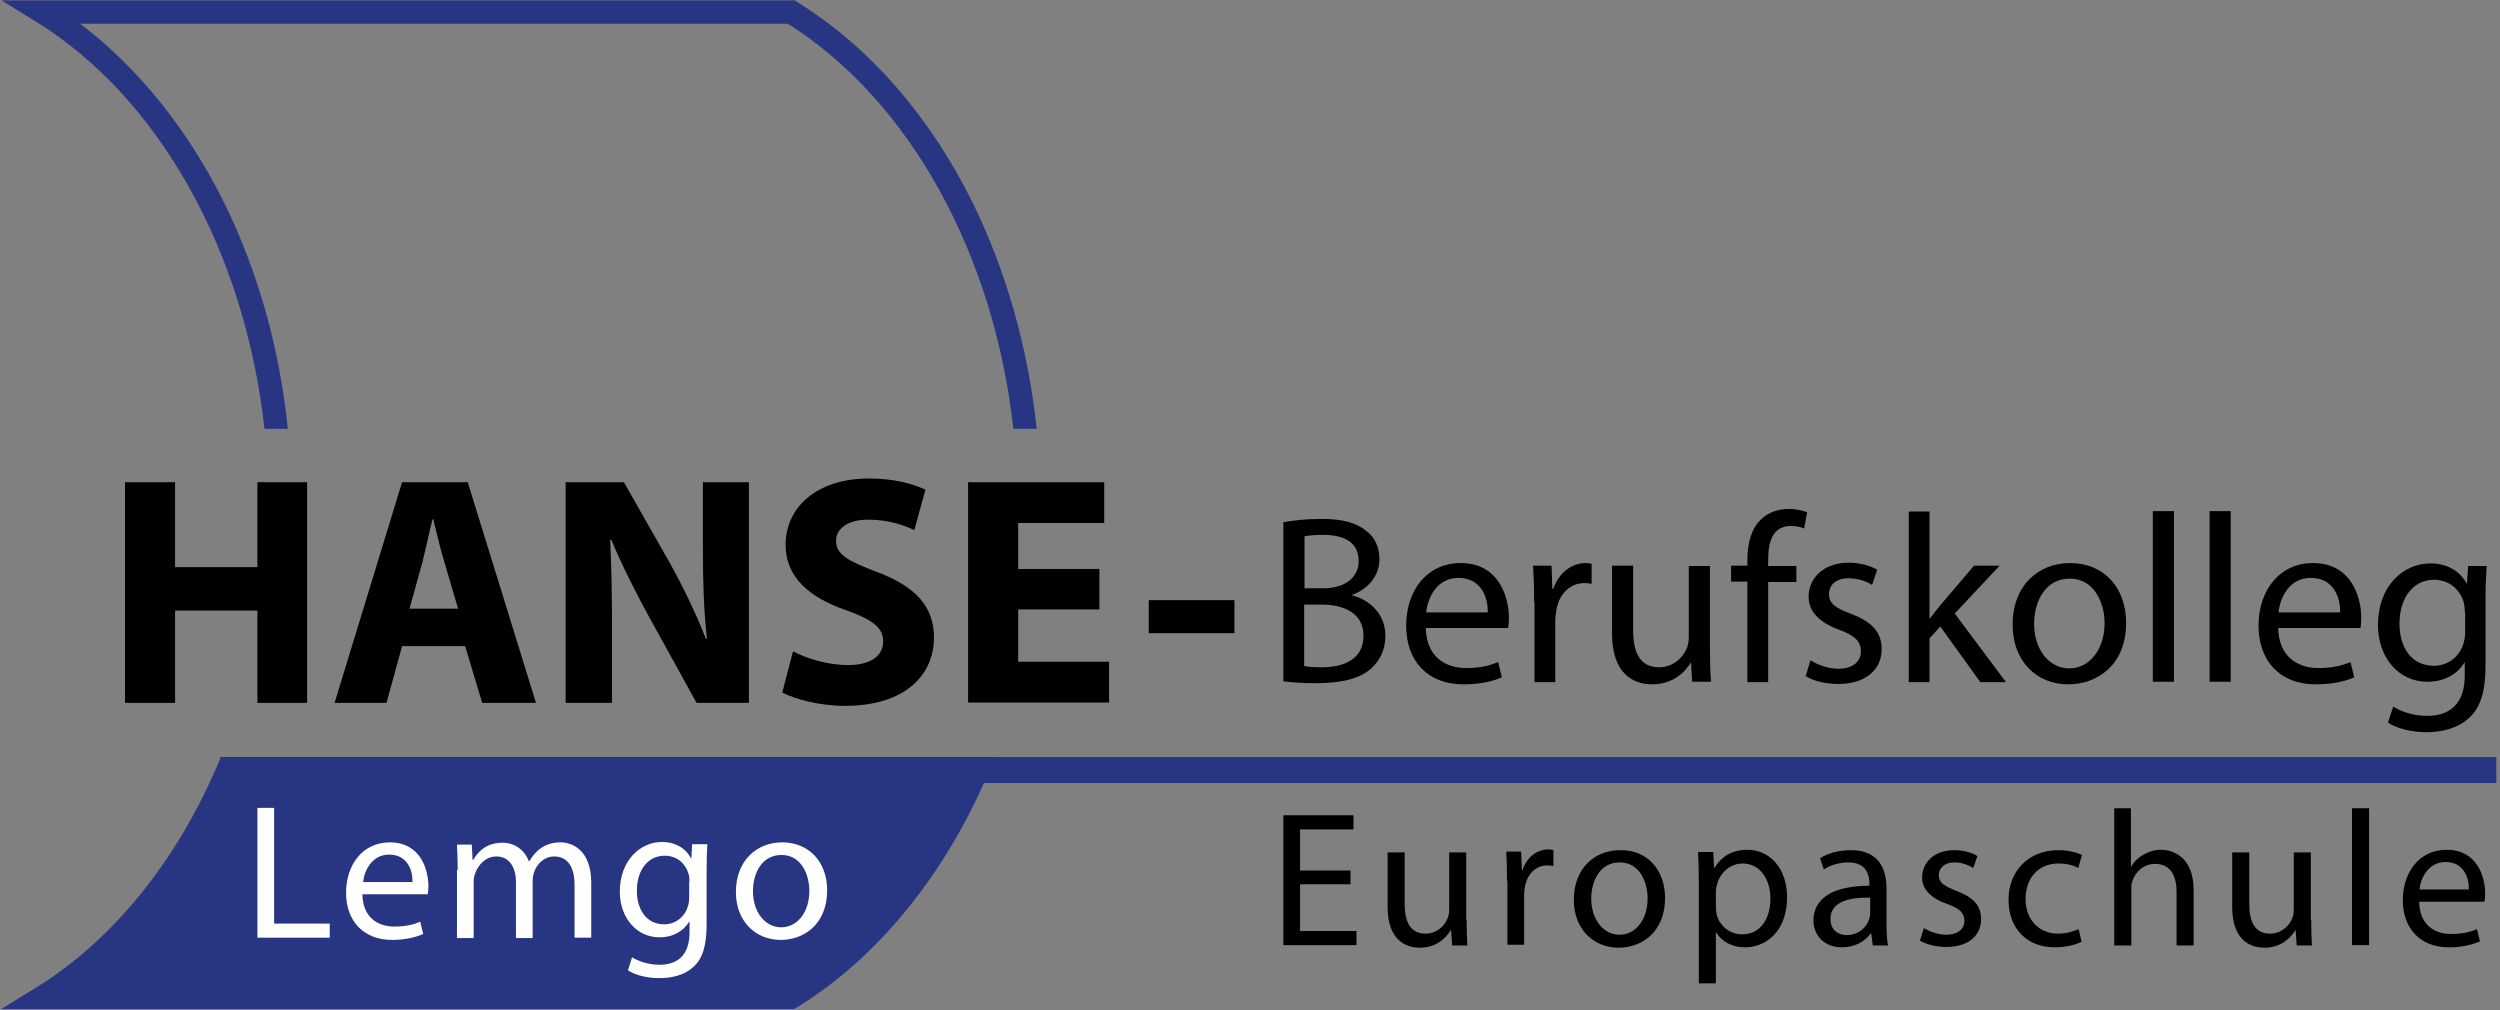 <?xml version="1.0" encoding="utf-8"?>
<!-- Generator: Adobe Illustrator 21.0.2, SVG Export Plug-In . SVG Version: 6.00 Build 0)  -->
<svg version="1.1" id="Ebene_1" xmlns="http://www.w3.org/2000/svg" xmlns:xlink="http://www.w3.org/1999/xlink" x="0px" y="0px"
	 width="674px" height="272.4px" viewBox="0 0 674 272.4" style="enable-background:new 0 0 674 272.4;" xml:space="preserve">
<rect x="0" y="0" width="674" height="272.4" fill="#808080" stroke="none"/>
<style type="text/css">
	.st0{fill:#283583;}
	.st1{fill:#FFFFFF;}
</style>
<g>
	<g>
		<path d="M364.1,238.4h-13.6v12.6h15.2v3.8H346v-35h18.9v3.8h-14.4v11.1h13.6V238.4z"/>
		<path d="M395.4,248c0,2.6,0.1,4.9,0.2,6.9h-4.1l-0.3-4.1h-0.1c-1.2,2-3.8,4.7-8.3,4.7c-4,0-8.7-2.2-8.7-11v-14.7h4.6v13.9
			c0,4.8,1.5,8,5.6,8c3.1,0,5.2-2.1,6-4.2c0.3-0.7,0.4-1.5,0.4-2.3v-15.4h4.6V248z"/>
		<path d="M406.3,237.5c0-3-0.1-5.5-0.2-7.9h4l0.2,4.9h0.2c1.1-3.4,3.9-5.5,7-5.5c0.5,0,0.9,0.1,1.3,0.2v4.3
			c-0.5-0.1-0.9-0.2-1.6-0.2c-3.2,0-5.5,2.4-6.1,5.9c-0.1,0.6-0.2,1.4-0.2,2.1v13.4h-4.5V237.5z"/>
		<path d="M448.9,242.1c0,9.3-6.4,13.4-12.5,13.4c-6.8,0-12.1-5-12.1-12.9c0-8.4,5.5-13.4,12.5-13.4
			C444,229.1,448.9,234.4,448.9,242.1z M429,242.3c0,5.5,3.2,9.7,7.6,9.7c4.4,0,7.6-4.1,7.6-9.8c0-4.3-2.1-9.7-7.5-9.7
			S429,237.5,429,242.3z"/>
		<path d="M458,237.9c0-3.2-0.1-5.8-0.2-8.2h4.1l0.2,4.3h0.1c1.9-3.1,4.8-4.9,8.9-4.9c6.1,0,10.7,5.1,10.7,12.8
			c0,9-5.5,13.5-11.4,13.5c-3.3,0-6.2-1.5-7.7-4h-0.1v13.7H458V237.9z M462.6,244.6c0,0.7,0.1,1.3,0.2,1.9c0.8,3.2,3.6,5.4,6.9,5.4
			c4.8,0,7.6-4,7.6-9.7c0-5-2.7-9.4-7.5-9.4c-3.1,0-6,2.2-6.9,5.7c-0.2,0.6-0.3,1.2-0.3,1.9V244.6z"/>
		<path d="M504.9,254.9l-0.4-3.2h-0.2c-1.4,2-4.1,3.7-7.7,3.7c-5.1,0-7.7-3.6-7.7-7.2c0-6.1,5.4-9.4,15.1-9.4v-0.5
			c0-2.1-0.6-5.8-5.7-5.8c-2.3,0-4.8,0.7-6.6,1.9l-1-3c2.1-1.4,5.1-2.2,8.3-2.2c7.7,0,9.6,5.3,9.6,10.3v9.4c0,2.2,0.1,4.3,0.4,6
			H504.9z M504.2,242c-5-0.1-10.7,0.8-10.7,5.7c0,3,2,4.4,4.3,4.4c3.3,0,5.4-2.1,6.1-4.2c0.2-0.5,0.3-1,0.3-1.5V242z"/>
		<path d="M518.7,250.2c1.4,0.9,3.7,1.8,6,1.8c3.3,0,4.9-1.7,4.9-3.7c0-2.2-1.3-3.4-4.7-4.6c-4.5-1.6-6.7-4.1-6.7-7.1
			c0-4.1,3.3-7.4,8.7-7.4c2.5,0,4.8,0.7,6.2,1.6L532,234c-1-0.6-2.8-1.5-5.1-1.5c-2.7,0-4.2,1.6-4.2,3.4c0,2.1,1.5,3,4.8,4.3
			c4.4,1.7,6.6,3.8,6.6,7.6c0,4.4-3.4,7.5-9.4,7.5c-2.8,0-5.3-0.7-7.1-1.7L518.7,250.2z"/>
		<path d="M561.2,253.9c-1.2,0.6-3.8,1.5-7.2,1.5c-7.6,0-12.5-5.1-12.5-12.8c0-7.7,5.3-13.4,13.5-13.4c2.7,0,5.1,0.7,6.3,1.3l-1,3.5
			c-1.1-0.6-2.8-1.2-5.3-1.2c-5.8,0-8.9,4.3-8.9,9.5c0,5.8,3.7,9.4,8.7,9.4c2.6,0,4.3-0.7,5.6-1.2L561.2,253.9z"/>
		<path d="M569.9,217.9h4.6v15.7h0.1c0.7-1.3,1.9-2.4,3.3-3.2c1.4-0.8,3-1.3,4.7-1.3c3.4,0,8.8,2.1,8.8,10.8v15h-4.6v-14.5
			c0-4.1-1.5-7.5-5.8-7.5c-3,0-5.3,2.1-6.1,4.6c-0.3,0.6-0.3,1.3-0.3,2.2v15.2h-4.6V217.9z"/>
		<path d="M623.1,248c0,2.6,0.1,4.9,0.2,6.9h-4.1l-0.3-4.1h-0.1c-1.2,2-3.8,4.7-8.3,4.7c-4,0-8.7-2.2-8.7-11v-14.7h4.6v13.9
			c0,4.8,1.5,8,5.6,8c3.1,0,5.2-2.1,6-4.2c0.3-0.7,0.4-1.5,0.4-2.3v-15.4h4.6V248z"/>
		<path d="M634.1,217.9h4.6v36.9h-4.6V217.9z"/>
		<path d="M652.2,243.1c0.1,6.2,4.1,8.7,8.6,8.7c3.3,0,5.3-0.6,7-1.3l0.8,3.3c-1.6,0.7-4.4,1.6-8.4,1.6c-7.7,0-12.4-5.1-12.4-12.7
			c0-7.6,4.5-13.6,11.8-13.6c8.2,0,10.4,7.2,10.4,11.9c0,0.9-0.1,1.7-0.2,2.1H652.2z M665.6,239.8c0.1-2.9-1.2-7.4-6.3-7.4
			c-4.6,0-6.7,4.3-7,7.4H665.6z"/>
	</g>
	<g>
		<path d="M47.2,130v22.9h22.2V130h13.4v59.5H69.4v-24.9H47.2v24.9H33.7V130H47.2z"/>
		<path d="M108.4,174.2l-4.2,15.3H90.2l18.2-59.5h17.7l18.4,59.5H130l-4.6-15.3H108.4z M123.5,164.1l-3.7-12.6
			c-1.1-3.5-2.1-7.9-3-11.5h-0.2c-0.9,3.5-1.8,8-2.7,11.5l-3.5,12.6H123.5z"/>
		<path d="M152.5,189.5V130h15.7l12.4,21.8c3.5,6.3,7.1,13.7,9.7,20.4h0.3c-0.9-7.9-1.1-15.9-1.1-24.8V130h12.4v59.5h-14.1l-12.7-23
			c-3.5-6.4-7.4-14-10.3-21l-0.3,0.1c0.4,7.9,0.5,16.2,0.5,26v17.9H152.5z"/>
		<path d="M213.8,175.6c3.6,1.9,9.2,3.7,14.9,3.7c6.2,0,9.4-2.6,9.4-6.4c0-3.7-2.8-5.8-10-8.4c-9.9-3.4-16.3-8.9-16.3-17.6
			c0-10.2,8.5-17.9,22.5-17.9c6.7,0,11.7,1.4,15.2,3l-3,10.9c-2.4-1.1-6.6-2.8-12.4-2.8c-5.8,0-8.7,2.6-8.7,5.7
			c0,3.8,3.4,5.5,11,8.4c10.5,3.9,15.4,9.4,15.4,17.7c0,10-7.7,18.4-24,18.4c-6.8,0-13.5-1.8-16.9-3.6L213.8,175.6z"/>
		<path d="M296.4,164.3h-21.9v14.1H299v11h-38V130h36.7v11h-23.2v12.4h21.9V164.3z"/>
		<path d="M332.8,161.8v8.9h-23.1v-8.9H332.8z"/>
	</g>
	<g>
		<path d="M346,140.8c2.5-0.5,6.3-0.9,10.3-0.9c5.6,0,9.3,1,12,3.2c2.3,1.7,3.6,4.3,3.6,7.7c0,4.2-2.8,7.9-7.4,9.6v0.1
			c4.1,1,9,4.5,9,10.9c0,3.8-1.5,6.6-3.7,8.7c-3,2.8-8,4.1-15.1,4.1c-3.9,0-6.9-0.3-8.7-0.5V140.8z M351.7,158.6h5.1
			c6,0,9.5-3.1,9.5-7.3c0-5.1-3.9-7.1-9.6-7.1c-2.6,0-4.1,0.2-5,0.4V158.6z M351.7,179.6c1.1,0.2,2.7,0.3,4.7,0.3
			c5.8,0,11.2-2.1,11.2-8.5c0-6-5.1-8.4-11.3-8.4h-4.7V179.6z"/>
		<path d="M384.4,169.2c0.1,7.7,5.1,10.9,10.8,10.9c4.1,0,6.5-0.7,8.7-1.6l1,4.1c-2,0.9-5.4,1.9-10.4,1.9c-9.6,0-15.4-6.3-15.4-15.8
			c0-9.5,5.6-16.9,14.7-16.9c10.2,0,13,9,13,14.8c0,1.2-0.1,2.1-0.2,2.7H384.4z M401.1,165.1c0.1-3.6-1.5-9.3-7.9-9.3
			c-5.8,0-8.3,5.3-8.7,9.3H401.1z"/>
		<path d="M413.6,162.3c0-3.7-0.1-6.9-0.3-9.8h5l0.2,6.2h0.3c1.4-4.2,4.9-6.9,8.7-6.9c0.6,0,1.1,0.1,1.6,0.2v5.4
			c-0.6-0.1-1.2-0.2-1.9-0.2c-4,0-6.9,3-7.6,7.3c-0.1,0.8-0.3,1.7-0.3,2.7v16.7h-5.6V162.3z"/>
		<path d="M461,175.3c0,3.2,0.1,6.1,0.3,8.5h-5.1l-0.3-5.1h-0.1c-1.5,2.5-4.8,5.8-10.4,5.8c-4.9,0-10.8-2.7-10.8-13.7v-18.3h5.7
			v17.4c0,6,1.8,10,7,10c3.8,0,6.5-2.7,7.5-5.2c0.3-0.8,0.5-1.9,0.5-2.9v-19.2h5.7V175.3z"/>
		<path d="M471.1,183.8v-27h-4.4v-4.3h4.4V151c0-4.4,1-8.4,3.6-10.9c2.1-2.1,5-2.9,7.6-2.9c2,0,3.8,0.5,4.9,0.9l-0.8,4.4
			c-0.8-0.4-2-0.7-3.6-0.7c-4.9,0-6.1,4.3-6.1,9.1v1.7h7.6v4.3h-7.6v27H471.1z"/>
		<path d="M488.1,178c1.7,1.1,4.7,2.3,7.5,2.3c4.1,0,6.1-2.1,6.1-4.7c0-2.7-1.6-4.2-5.8-5.8c-5.6-2-8.3-5.1-8.3-8.9
			c0-5.1,4.1-9.2,10.8-9.2c3.2,0,6,0.9,7.7,1.9l-1.4,4.1c-1.2-0.8-3.5-1.8-6.4-1.8c-3.4,0-5.2,1.9-5.2,4.3c0,2.6,1.9,3.8,6,5.3
			c5.4,2.1,8.2,4.8,8.2,9.5c0,5.5-4.3,9.4-11.7,9.4c-3.4,0-6.6-0.8-8.8-2.1L488.1,178z"/>
		<path d="M520.1,166.9h0.1c0.8-1.1,1.9-2.5,2.8-3.6l9.2-10.8h6.9L527,165.4l13.8,18.5h-6.9l-10.8-15l-2.9,3.2v11.8h-5.6v-46h5.6
			V166.9z"/>
		<path d="M573.2,167.9c0,11.6-8,16.6-15.6,16.6c-8.5,0-15-6.2-15-16.1c0-10.5,6.9-16.6,15.5-16.6
			C567.1,151.8,573.2,158.3,573.2,167.9z M548.4,168.2c0,6.9,4,12,9.5,12c5.4,0,9.5-5.1,9.5-12.2c0-5.3-2.7-12-9.4-12
			C551.3,156,548.4,162.3,548.4,168.2z"/>
		<path d="M580.4,137.8h5.7v46h-5.7V137.8z"/>
		<path d="M595.7,137.8h5.7v46h-5.7V137.8z"/>
		<path d="M614.2,169.2c0.1,7.7,5.1,10.9,10.8,10.9c4.1,0,6.5-0.7,8.7-1.6l1,4.1c-2,0.9-5.4,1.9-10.4,1.9c-9.6,0-15.4-6.3-15.4-15.8
			c0-9.5,5.6-16.9,14.7-16.9c10.2,0,13,9,13,14.8c0,1.2-0.1,2.1-0.2,2.7H614.2z M630.9,165.1c0.1-3.6-1.5-9.3-7.9-9.3
			c-5.8,0-8.3,5.3-8.7,9.3H630.9z"/>
		<path d="M670.4,152.5c-0.1,2.3-0.3,4.8-0.3,8.6v18.2c0,7.2-1.4,11.6-4.5,14.3c-3,2.8-7.4,3.8-11.4,3.8c-3.8,0-7.9-0.9-10.4-2.6
			l1.4-4.3c2.1,1.3,5.3,2.5,9.2,2.5c5.8,0,10.1-3,10.1-10.9v-3.5h-0.1c-1.7,2.9-5.1,5.2-10,5.2c-7.8,0-13.3-6.6-13.3-15.3
			c0-10.6,6.9-16.6,14.1-16.6c5.4,0,8.4,2.8,9.8,5.4h0.1l0.3-4.7H670.4z M664.5,164.9c0-1-0.1-1.8-0.3-2.6c-1-3.3-3.8-6-8-6
			c-5.4,0-9.3,4.6-9.3,11.9c0,6.2,3.1,11.3,9.3,11.3c3.5,0,6.7-2.2,7.9-5.8c0.3-1,0.5-2.1,0.5-3V164.9z"/>
	</g>
	<g>
		<g>
			<path class="st0" d="M59.5,204.2l-0.8,1.9c-11.1,26.1-28.4,47.5-48.9,60.1L0.4,272h213.8l0.8-0.5c21.6-13.3,39.8-35.7,51.4-63
				l1.9-4.4H59.5z"/>
		</g>
		<g>
			<path class="st0" d="M71.3,115.6h6.3C75.4,94,69.6,73.4,60.6,55c-9.9-20.1-23.3-36.7-39-48.6h190.8
				c32.9,20.7,55.6,62.2,60.8,109.2h6.3c-2.3-21.5-8.1-42.2-17.1-60.6C250.8,31.4,234.4,12.6,215,0.6l-0.8-0.5H0.4l9.4,5.8
				C43.1,26.5,66.1,68.2,71.3,115.6z"/>
		</g>
	</g>
	<g>
		<rect x="59.5" y="204.1" class="st0" width="613.5" height="7"/>
	</g>
	<g>
		<path class="st1" d="M69.4,217.8h4.5V249h15v3.8H69.4V217.8z"/>
		<path class="st1" d="M97.7,241.1c0.1,6.2,4.1,8.7,8.6,8.7c3.3,0,5.3-0.6,7-1.3l0.8,3.3c-1.6,0.7-4.4,1.6-8.4,1.6
			c-7.7,0-12.4-5.1-12.4-12.7c0-7.6,4.5-13.6,11.8-13.6c8.2,0,10.4,7.2,10.4,11.9c0,0.9-0.1,1.7-0.2,2.1H97.7z M111.2,237.8
			c0.1-2.9-1.2-7.4-6.3-7.4c-4.6,0-6.7,4.3-7,7.4H111.2z"/>
		<path class="st1" d="M123.4,234.5c0-2.6-0.1-4.7-0.2-6.8h4l0.2,4.1h0.2c1.4-2.4,3.7-4.6,7.9-4.6c3.4,0,6,2.1,7.1,5h0.1
			c0.8-1.4,1.8-2.5,2.8-3.3c1.5-1.1,3.2-1.8,5.6-1.8c3.3,0,8.3,2.2,8.3,10.9v14.8h-4.5v-14.2c0-4.8-1.8-7.7-5.5-7.7
			c-2.6,0-4.6,1.9-5.4,4.2c-0.2,0.6-0.4,1.5-0.4,2.3v15.5h-4.5v-15.1c0-4-1.8-6.9-5.3-6.9c-2.9,0-4.9,2.3-5.7,4.6
			c-0.3,0.7-0.4,1.5-0.4,2.2v15.2h-4.5V234.5z"/>
		<path class="st1" d="M190.7,227.7c-0.1,1.8-0.2,3.8-0.2,6.9v14.6c0,5.8-1.1,9.3-3.6,11.5c-2.4,2.3-6,3-9.2,3c-3,0-6.3-0.7-8.4-2.1
			l1.1-3.5c1.7,1,4.3,2,7.4,2c4.7,0,8.1-2.4,8.1-8.8v-2.8h-0.1c-1.4,2.3-4.1,4.2-8,4.2c-6.2,0-10.7-5.3-10.7-12.3
			c0-8.5,5.6-13.4,11.3-13.4c4.4,0,6.8,2.3,7.9,4.4h0.1l0.2-3.8H190.7z M185.9,237.6c0-0.8-0.1-1.5-0.3-2.1
			c-0.8-2.7-3.1-4.8-6.4-4.8c-4.4,0-7.5,3.7-7.5,9.5c0,4.9,2.5,9,7.4,9c2.8,0,5.4-1.8,6.3-4.7c0.3-0.8,0.4-1.7,0.4-2.4V237.6z"/>
		<path class="st1" d="M223,240c0,9.3-6.4,13.4-12.5,13.4c-6.8,0-12.1-5-12.1-12.9c0-8.4,5.5-13.4,12.5-13.4
			C218.1,227.1,223,232.4,223,240z M203,240.3c0,5.5,3.2,9.7,7.6,9.7c4.4,0,7.6-4.1,7.6-9.8c0-4.3-2.1-9.7-7.5-9.7
			S203,235.5,203,240.3z"/>
	</g>
</g>
</svg>
